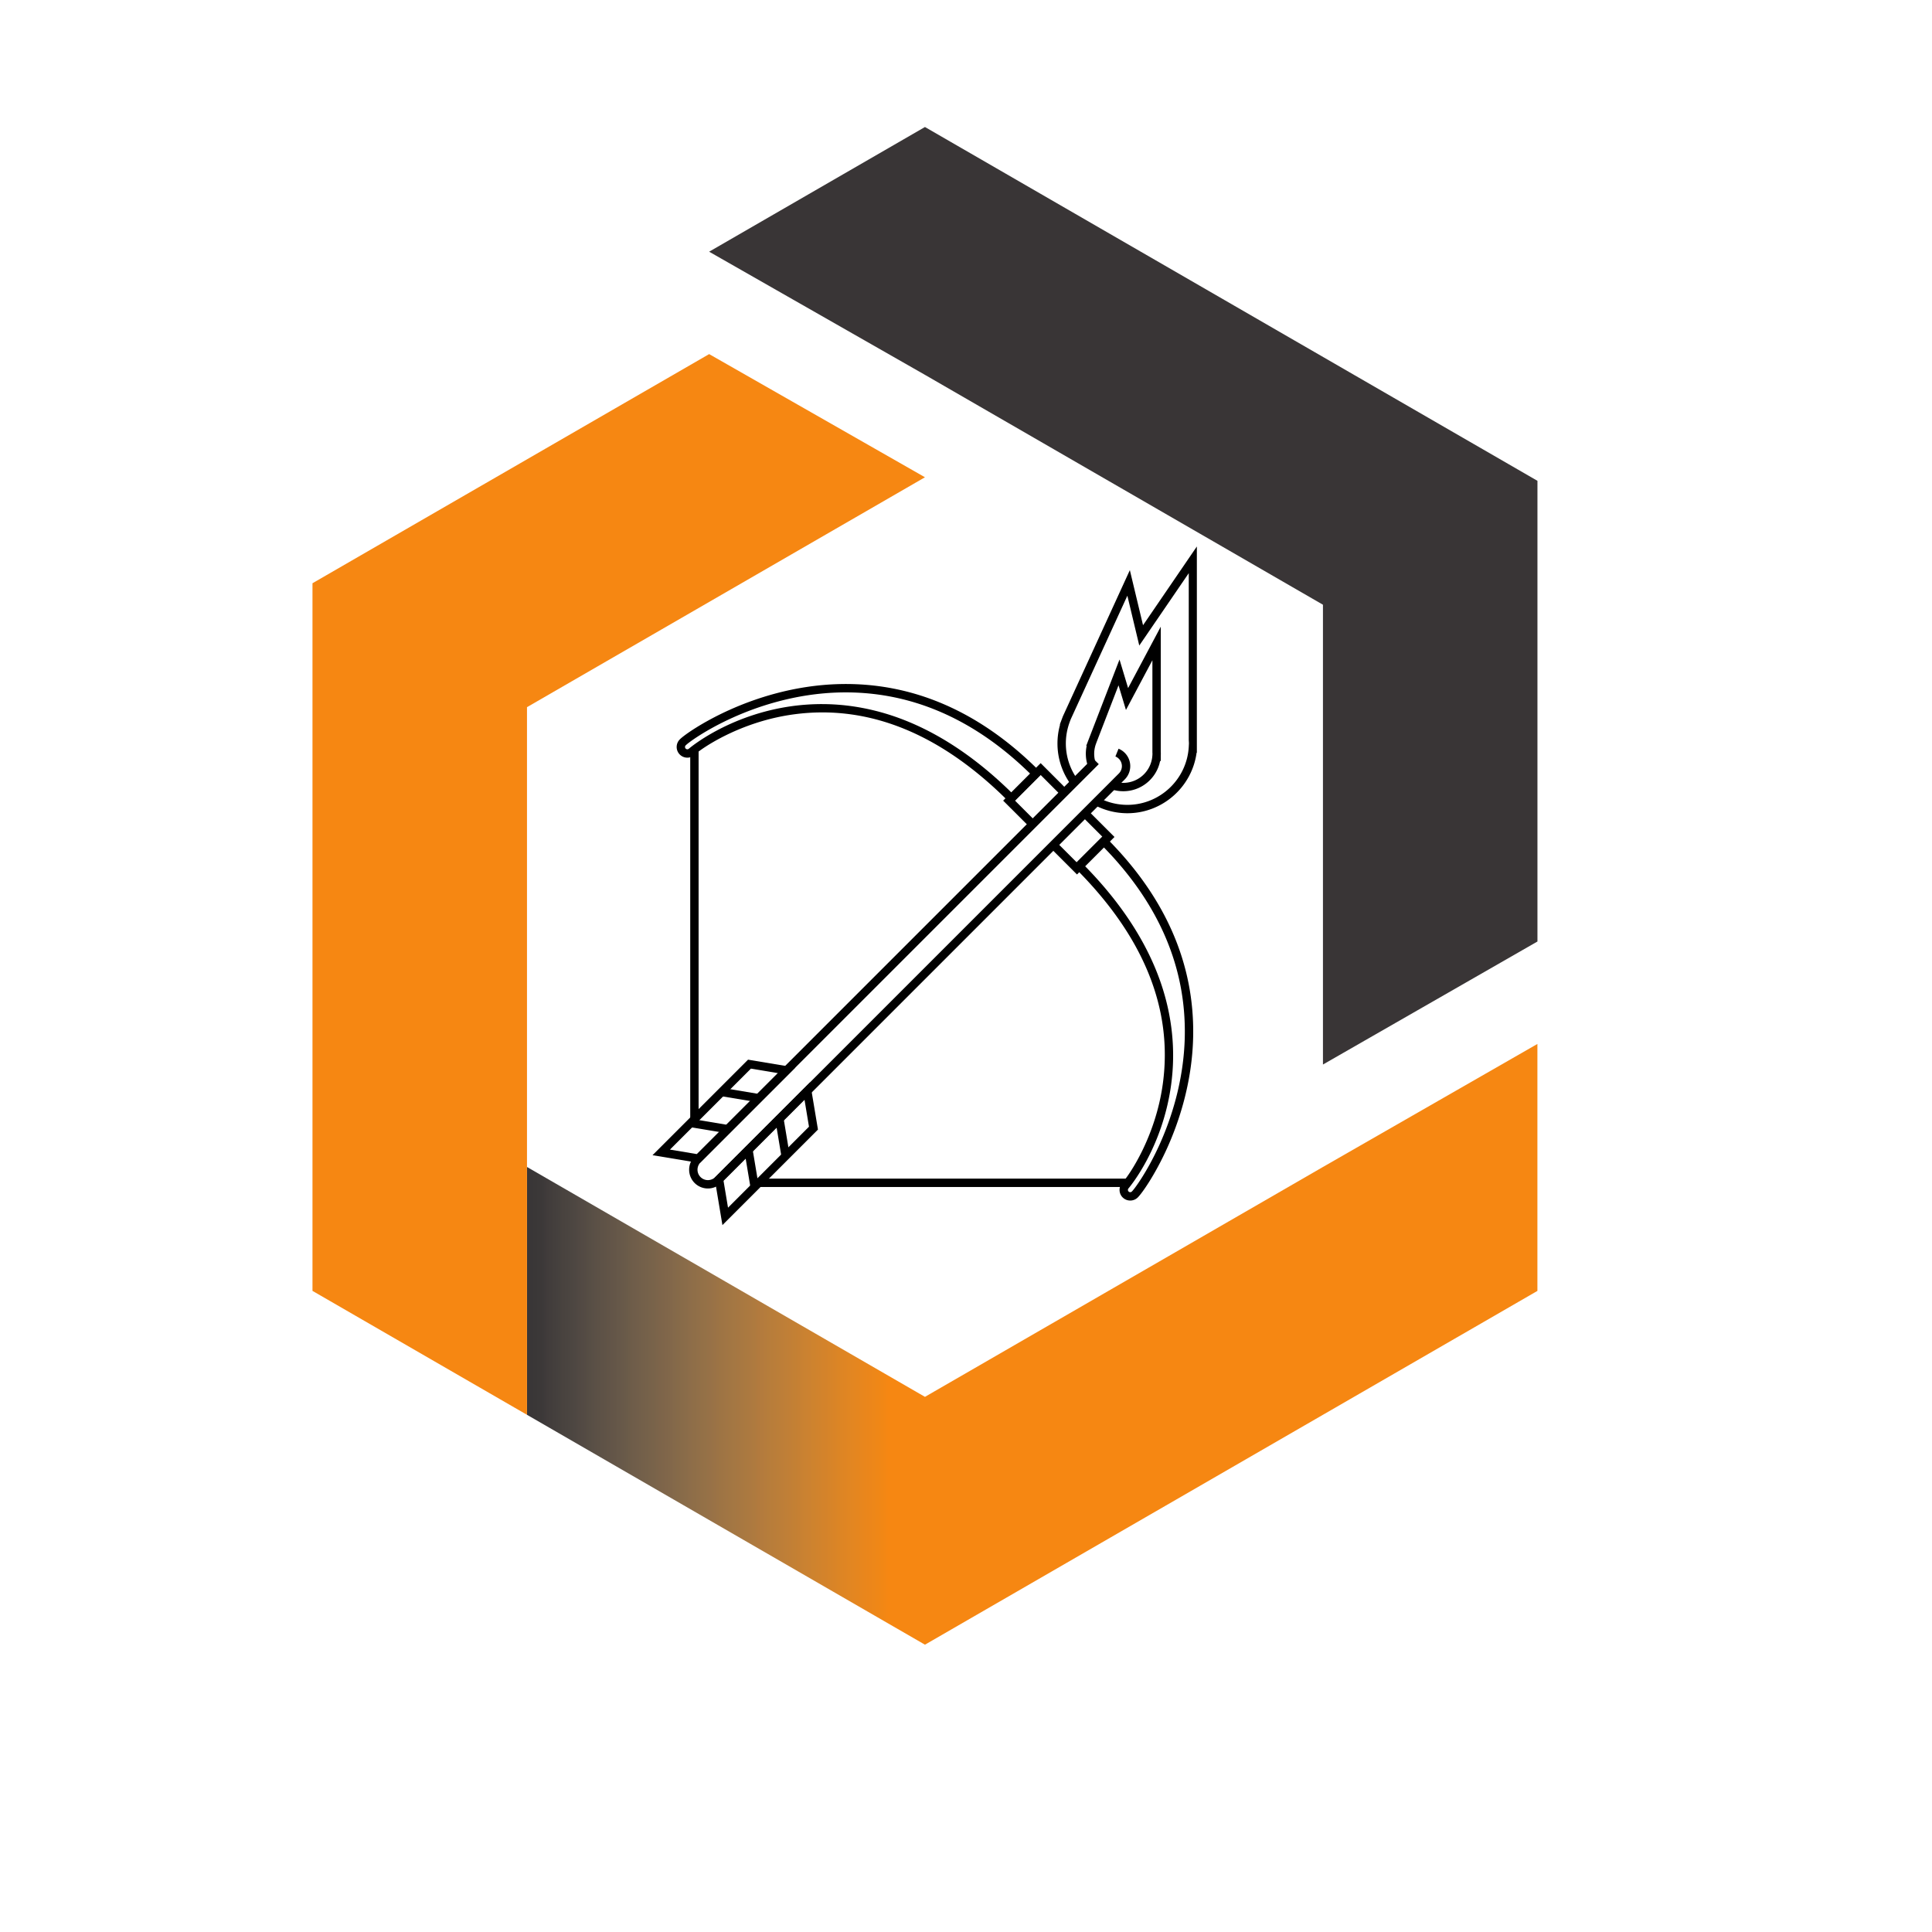 <?xml version="1.0" encoding="UTF-8"?>
<svg data-bbox="60.652 24.652 237.766 294.583" height="500" viewBox="0 0 375 375" width="500" xmlns="http://www.w3.org/2000/svg" data-type="ugc">
    <g>
        <defs>
            <clipPath id="b7934242-9ad4-4804-8bda-2b1d7fba13ca">
                <path d="M102.29 202.625h196.12v116.61H102.29Zm0 0"/>
            </clipPath>
            <clipPath id="4744e027-df51-4e52-a0a3-fa16517118c5">
                <path d="m256.785 226.508-77.25 44.62-77.246-44.62v48.105l77.246 44.621 118.883-68.675v-47.934Zm0 0"/>
            </clipPath>
            <clipPath id="bd1f1ab2-13f1-42d0-8a32-0bd6ad8aefce">
                <path d="m256.785 226.508-77.25 44.62-77.246-44.62v48.105l77.246 44.621 118.883-68.675v-47.934l-41.633 23.883"/>
            </clipPath>
            <clipPath id="55c5ae87-40dc-493d-89f7-eb8c97ed23b7">
                <path d="M137 24.234h161.41V207H137Zm0 0"/>
            </clipPath>
            <clipPath id="4d98e223-8053-4805-8772-11c4d991db84">
                <path d="M60.66 68H180v207H60.66Zm0 0"/>
            </clipPath>
            <clipPath id="f64ab1b3-707d-4299-8f9c-3d35323d17e2">
                <path d="M138.68 210h20.148v27.79H138.68Zm0 0"/>
            </clipPath>
            <clipPath id="9b50235f-702c-49b3-b1f5-66710c0d47c6">
                <path d="M126.559 205H155v21h-28.441Zm0 0"/>
            </clipPath>
            <clipPath id="65b41663-213e-4bb0-93be-5e906a79b314">
                <path d="M205.14 105.992h27.169v52H205.14Zm0 0"/>
            </clipPath>
            <linearGradient id="c1d32a8b-cf91-4af6-a190-8177f49df0d5" y2="0" gradientUnits="userSpaceOnUse" x2="1.011" y1="0" gradientTransform="matrix(-191.108 0 0 -191.211 295.571 260.93)" x1="-.015">
                <stop offset="0" stop-color="#F68712"/>
                <stop offset=".5" stop-color="#F68712"/>
                <stop offset=".625" stop-color="#F68712"/>
                <stop offset=".641" stop-color="#F68712"/>
                <stop offset=".645" stop-color="#F38714"/>
                <stop offset=".648" stop-color="#F18715"/>
                <stop offset=".652" stop-color="#EF8717"/>
                <stop offset=".656" stop-color="#ED8719"/>
                <stop offset=".66" stop-color="#EB861B"/>
                <stop offset=".664" stop-color="#E9861C"/>
                <stop offset=".668" stop-color="#E7861E"/>
                <stop offset=".672" stop-color="#E5861F"/>
                <stop offset=".676" stop-color="#E38621"/>
                <stop offset=".68" stop-color="#E18622"/>
                <stop offset=".684" stop-color="#DF8523"/>
                <stop offset=".688" stop-color="#DD8524"/>
                <stop offset=".691" stop-color="#DB8526"/>
                <stop offset=".695" stop-color="#D98427"/>
                <stop offset=".699" stop-color="#D68429"/>
                <stop offset=".703" stop-color="#D4832A"/>
                <stop offset=".707" stop-color="#D2832C"/>
                <stop offset=".711" stop-color="#D0832D"/>
                <stop offset=".715" stop-color="#CE832E"/>
                <stop offset=".719" stop-color="#CC8230"/>
                <stop offset=".723" stop-color="#CA8231"/>
                <stop offset=".727" stop-color="#C88132"/>
                <stop offset=".73" stop-color="#C58033"/>
                <stop offset=".734" stop-color="#C38034"/>
                <stop offset=".738" stop-color="#C17F36"/>
                <stop offset=".742" stop-color="#BF7F37"/>
                <stop offset=".746" stop-color="#BD7E38"/>
                <stop offset=".75" stop-color="#BB7E39"/>
                <stop offset=".754" stop-color="#B97D3A"/>
                <stop offset=".758" stop-color="#B77D3B"/>
                <stop offset=".762" stop-color="#B57C3C"/>
                <stop offset=".766" stop-color="#B37B3D"/>
                <stop offset=".77" stop-color="#B17A3E"/>
                <stop offset=".773" stop-color="#AE7A3F"/>
                <stop offset=".777" stop-color="#AC7940"/>
                <stop offset=".781" stop-color="#AA7940"/>
                <stop offset=".785" stop-color="#A87841"/>
                <stop offset=".789" stop-color="#A67742"/>
                <stop offset=".793" stop-color="#A47743"/>
                <stop offset=".797" stop-color="#A27643"/>
                <stop offset=".801" stop-color="#A07544"/>
                <stop offset=".805" stop-color="#9E7444"/>
                <stop offset=".809" stop-color="#9C7345"/>
                <stop offset=".813" stop-color="#997246"/>
                <stop offset=".816" stop-color="#977147"/>
                <stop offset=".82" stop-color="#957147"/>
                <stop offset=".824" stop-color="#937047"/>
                <stop offset=".828" stop-color="#916F48"/>
                <stop offset=".832" stop-color="#8F6E48"/>
                <stop offset=".836" stop-color="#8D6D49"/>
                <stop offset=".84" stop-color="#8A6C49"/>
                <stop offset=".844" stop-color="#886B49"/>
                <stop offset=".848" stop-color="#866A49"/>
                <stop offset=".852" stop-color="#84694A"/>
                <stop offset=".855" stop-color="#82674A"/>
                <stop offset=".859" stop-color="#80664A"/>
                <stop offset=".863" stop-color="#7E654A"/>
                <stop offset=".867" stop-color="#7C644A"/>
                <stop offset=".871" stop-color="#79634A"/>
                <stop offset=".875" stop-color="#77624A"/>
                <stop offset=".879" stop-color="#75614A"/>
                <stop offset=".883" stop-color="#73604A"/>
                <stop offset=".887" stop-color="#715E4A"/>
                <stop offset=".891" stop-color="#6F5D4A"/>
                <stop offset=".895" stop-color="#6D5C49"/>
                <stop offset=".898" stop-color="#6A5B49"/>
                <stop offset=".902" stop-color="#685949"/>
                <stop offset=".906" stop-color="#665849"/>
                <stop offset=".91" stop-color="#645648"/>
                <stop offset=".914" stop-color="#625548"/>
                <stop offset=".918" stop-color="#605347"/>
                <stop offset=".922" stop-color="#5E5247"/>
                <stop offset=".926" stop-color="#5C5146"/>
                <stop offset=".93" stop-color="#5A5046"/>
                <stop offset=".934" stop-color="#574E45"/>
                <stop offset=".938" stop-color="#554C44"/>
                <stop offset=".941" stop-color="#534A44"/>
                <stop offset=".945" stop-color="#514943"/>
                <stop offset=".949" stop-color="#4E4742"/>
                <stop offset=".953" stop-color="#4C4641"/>
                <stop offset=".957" stop-color="#4A4440"/>
                <stop offset=".961" stop-color="#49433F"/>
                <stop offset=".965" stop-color="#46413E"/>
                <stop offset=".969" stop-color="#443F3D"/>
                <stop offset=".973" stop-color="#423D3C"/>
                <stop offset=".977" stop-color="#403B3B"/>
                <stop offset=".98" stop-color="#3D3939"/>
                <stop offset=".984" stop-color="#3B3838"/>
                <stop offset=".988" stop-color="#3A3737"/>
                <stop offset=".992" stop-color="#393637"/>
                <stop offset="1" stop-color="#393637"/>
            </linearGradient>
        </defs>
        <g clip-path="url(#b7934242-9ad4-4804-8bda-2b1d7fba13ca)">
            <g clip-path="url(#4744e027-df51-4e52-a0a3-fa16517118c5)">
                <g clip-path="url(#bd1f1ab2-13f1-42d0-8a32-0bd6ad8aefce)">
                    <path d="M298.41 319.234V202.625H102.29v116.61Zm0 0" fill="url(#c1d32a8b-cf91-4af6-a190-8177f49df0d5)"/>
                </g>
            </g>
        </g>
        <g clip-path="url(#55c5ae87-40dc-493d-89f7-eb8c97ed23b7)">
            <path d="m179.535 24.652-41.89 24.203 41.89 23.903 77.25 44.62v89.247l41.633-23.879V93.328L179.535 24.652" fill="#393536"/>
        </g>
        <g clip-path="url(#4d98e223-8053-4805-8772-11c4d991db84)">
            <path d="M60.652 113.207v137.352l41.637 24.054V137.262l77.246-44.625-41.89-23.907-76.993 44.477" fill="#f68712"/>
        </g>
        <path d="M219.375 233.023a2.06 2.06 0 0 1-1.414-.554 2.057 2.057 0 0 1-.656-1.446 2.079 2.079 0 0 1 .558-1.484c1.215-1.297 6.426-8.785 7.844-19.215 1.973-14.496-3.707-28.52-16.871-41.687l-.574-.575 5.945-5.945.574.574c11.45 11.45 17.106 24.426 16.809 38.567-.192 9.012-2.84 16.691-5.031 21.547-2.344 5.203-4.957 8.922-5.77 9.668l-.012.011c-.394.36-.898.54-1.402.54Zm-8.82-64.957c7.097 7.23 12.054 14.856 14.746 22.672 2.238 6.516 2.918 13.18 2.015 19.805-1.687 12.426-8.203 20.039-8.265 20.11a.436.436 0 0 0-.121.316.448.448 0 0 0 .746.32l.012-.012c.46-.422 2.972-3.777 5.39-9.14 2.129-4.715 4.703-12.176 4.887-20.914.281-13.446-5.02-25.825-15.762-36.805l-3.648 3.648" fill="#000000"/>
        <path d="m196.305 156.105-.575-.574c-13.167-13.164-27.19-18.844-41.687-16.87-10.43 1.417-17.922 6.628-19.215 7.843a2.074 2.074 0 0 1-2.93-.098 2.083 2.083 0 0 1-.02-2.812l.02-.02c.743-.808 4.461-3.422 9.665-5.765 4.855-2.192 12.535-4.84 21.546-5.032 14.141-.297 27.118 5.36 38.567 16.809l.574.574Zm-36.801-19.44c4.738 0 9.469.804 14.125 2.401 7.816 2.692 15.441 7.649 22.672 14.746l3.648-3.648c-10.98-10.742-23.363-16.043-36.804-15.762-8.743.184-16.2 2.758-20.915 4.887-5.363 2.418-8.718 4.93-9.14 5.39l-.016.016a.445.445 0 0 0 .012.602c.168.18.45.187.629.02.074-.067 7.687-6.579 20.11-8.27a42.642 42.642 0 0 1 5.679-.383" fill="#000000"/>
        <path d="m199.652 160.34-4.941-4.938 7.277-7.277 4.899 4.902-1.149 1.149-3.75-3.754-4.976 4.98 3.789 3.79-1.149 1.148" fill="#000000"/>
        <path d="m209.043 169.734-4.941-4.941 1.152-1.148 3.789 3.789 4.977-4.977-3.829-3.828 1.149-1.152 4.98 4.98-7.277 7.277" fill="#000000"/>
        <path d="M137.402 230.684a3.635 3.635 0 0 1-2.578-1.067 3.652 3.652 0 0 1 0-5.152l77.293-77.293 1.153 1.148-77.293 77.293a2.018 2.018 0 1 0 2.855 2.856l78.336-78.336c.789-.79.789-2.07 0-2.856a1.965 1.965 0 0 0-.668-.445l.61-1.508a3.65 3.65 0 0 1 1.207 5.957l-78.337 78.336a3.635 3.635 0 0 1-2.578 1.067" fill="#000000"/>
        <g clip-path="url(#f64ab1b3-707d-4299-8f9c-3d35323d17e2)">
            <path d="m140.223 237.79-1.532-9.18 18.543-18.544 1.532 9.184Zm.21-8.622.876 5.242 15.714-15.719-.87-5.242-15.72 15.719" fill="#000000"/>
        </g>
        <path d="m151.684 224.512-1.204-7.211 1.606-.27 1.2 7.215-1.602.266" fill="#000000"/>
        <path d="m145.676 230.523-1.203-7.21 1.601-.27 1.203 7.215-1.601.265" fill="#000000"/>
        <g clip-path="url(#9b50235f-702c-49b3-b1f5-66710c0d47c6)">
            <path d="m135.836 225.75-9.184-1.527 18.543-18.543 9.184 1.53Zm-5.8-2.613 5.241.875 15.72-15.719-5.243-.875-15.719 15.719" fill="#000000"/>
        </g>
        <path d="m147.145 213.96-7.215-1.198.27-1.606 7.21 1.203-.265 1.602" fill="#000000"/>
        <path d="m141.133 219.973-7.211-1.203.266-1.602 7.214 1.203-.27 1.602" fill="#000000"/>
        <path d="M218.04 153.578a7.29 7.29 0 0 1-2.286-.363l.508-1.543a5.656 5.656 0 0 0 7.41-4.996l.008-.102c0-.039.004-.082.007-.125 0-.05.004-.097.004-.148 0-.051-.004-.102-.004-.149a1.427 1.427 0 0 1-.007-.129v-17.87l-5.133 9.652-1.442-4.785-4.273 11.066a.218.218 0 0 1-.016.047l-.105.289a5.582 5.582 0 0 0 .004 3.789l-1.531.55a7.312 7.312 0 0 1-.262-3.988l-.082-.02.469-1.23c.007-.015.011-.035.02-.05l5.968-15.461 1.668 5.543 6.34-11.918v24.328a5.407 5.407 0 0 1 .011.336c0 .086-.004.172-.007.258-.004.023-.004.05-.004.074v1.09l-.13-.024c-.655 3.363-3.632 5.88-7.136 5.88" fill="#000000"/>
        <g clip-path="url(#65b41663-213e-4bb0-93be-5e906a79b314)">
            <path d="M218.824 157.848a13.61 13.61 0 0 1-6.32-1.559l.758-1.437a11.95 11.95 0 0 0 5.562 1.37c6.266 0 11.492-4.898 11.906-11.148l.012-.215.012-.23c.008-.125.016-.242.016-.352 0-.105-.008-.222-.016-.347l-.012-.23-.004-.04v-32.41l-9.605 14.05-2.313-9.675-10.992 23.988-.012.028a.899.899 0 0 1-.027.074l-.129.336-.09.258a11.958 11.958 0 0 0-.691 3.968c0 2.582.812 5.04 2.344 7.106l-1.305.969a13.455 13.455 0 0 1-2.664-8.075c0-1.214.172-2.433.504-3.625l-.055-.011.59-1.567c.012-.031.027-.066.039-.101l.012-.02 12.96-28.289 2.56 10.691 10.5-15.363v37.649l.011.18a5.635 5.635 0 0 1 0 .917l-.012.18v1.2l-.105-.02c-.895 6.66-6.625 11.75-13.434 11.75" fill="#000000"/>
        </g>
        <path d="M135.598 217.238h-1.625v-71.754h1.625v71.754" fill="#000000"/>
        <path d="M218.883 230.395h-71.754v-1.625h71.754v1.625" fill="#000000"/>
    </g>
</svg>
